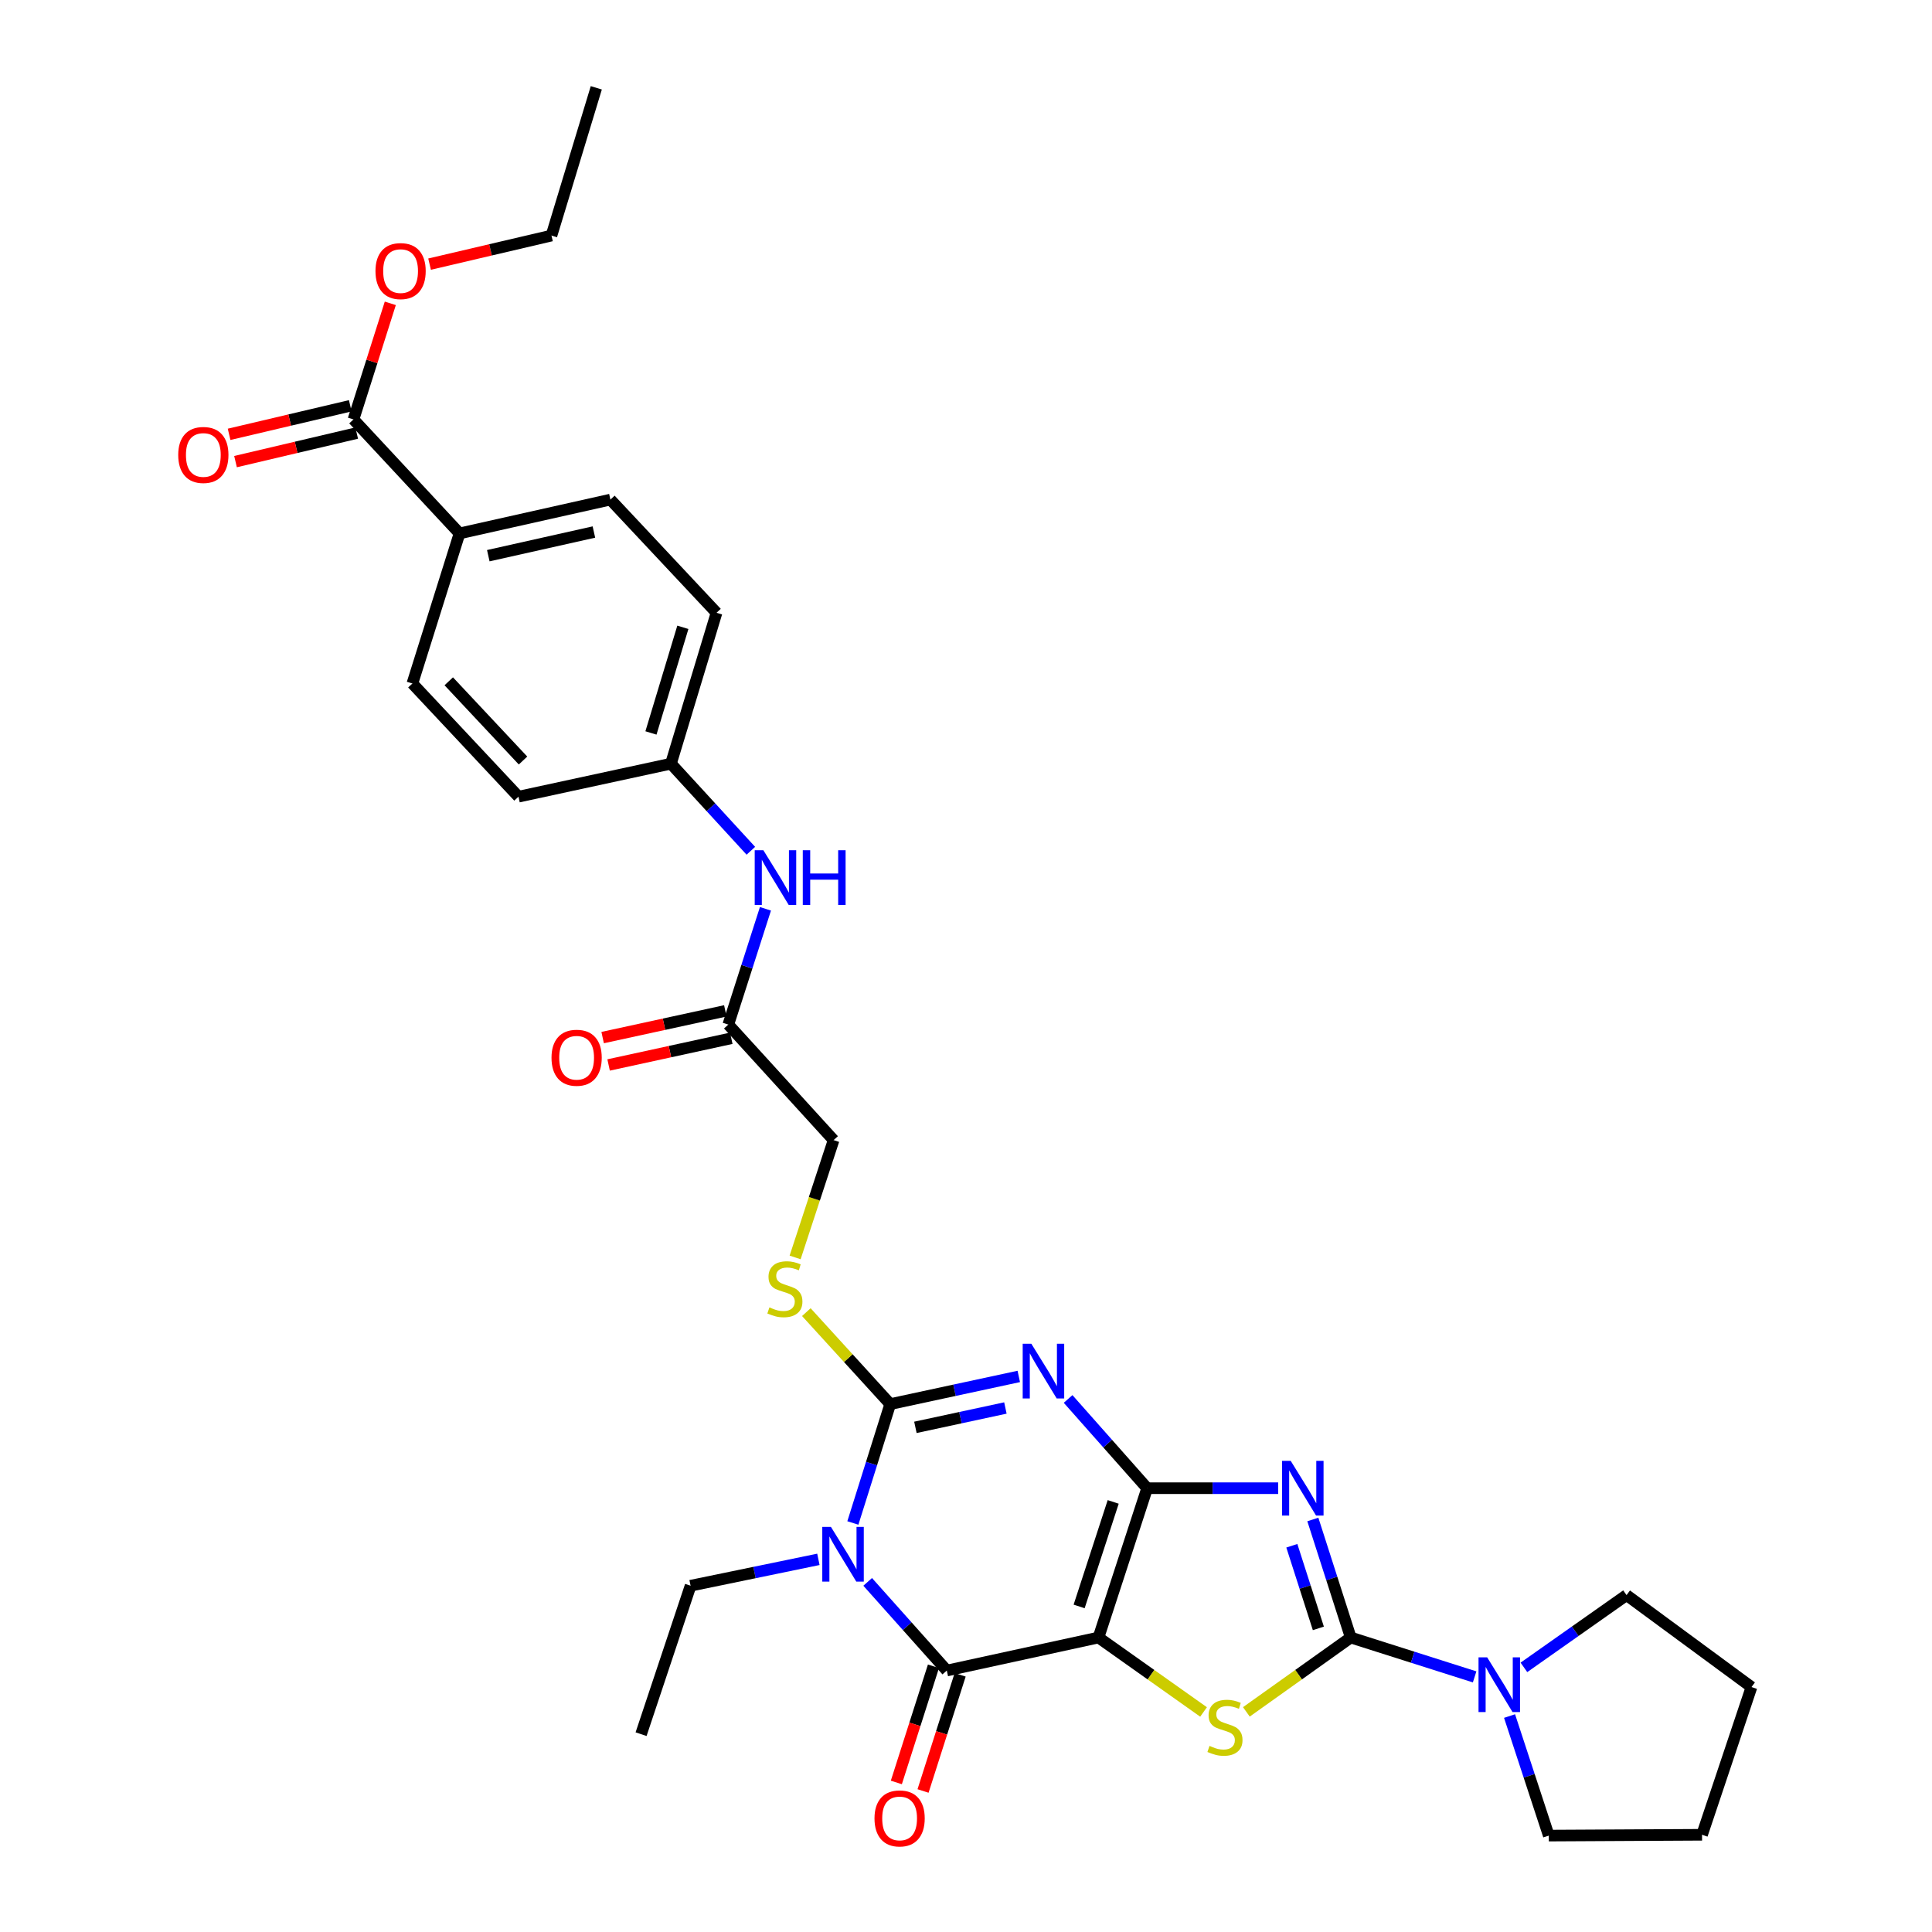 <?xml version='1.0' encoding='iso-8859-1'?>
<svg version='1.1' baseProfile='full'
              xmlns='http://www.w3.org/2000/svg'
                      xmlns:rdkit='http://www.rdkit.org/xml'
                      xmlns:xlink='http://www.w3.org/1999/xlink'
                  xml:space='preserve'
width='1000px' height='1000px' viewBox='0 0 1000 1000'>
<!-- END OF HEADER -->
<rect style='opacity:1.0;fill:#FFFFFF;stroke:none' width='1000' height='1000' x='0' y='0'> </rect>
<path class='bond-0' d='M 593.762,770.291 L 568.572,847.576' style='fill:none;fill-rule:evenodd;stroke:#000000;stroke-width:6px;stroke-linecap:butt;stroke-linejoin:miter;stroke-opacity:1' />
<path class='bond-0' d='M 576.188,777.388 L 558.556,831.488' style='fill:none;fill-rule:evenodd;stroke:#000000;stroke-width:6px;stroke-linecap:butt;stroke-linejoin:miter;stroke-opacity:1' />
<path class='bond-1' d='M 593.762,770.291 L 573.306,747.196' style='fill:none;fill-rule:evenodd;stroke:#000000;stroke-width:6px;stroke-linecap:butt;stroke-linejoin:miter;stroke-opacity:1' />
<path class='bond-1' d='M 573.306,747.196 L 552.85,724.102' style='fill:none;fill-rule:evenodd;stroke:#0000FF;stroke-width:6px;stroke-linecap:butt;stroke-linejoin:miter;stroke-opacity:1' />
<path class='bond-2' d='M 593.762,770.291 L 627.667,770.291' style='fill:none;fill-rule:evenodd;stroke:#000000;stroke-width:6px;stroke-linecap:butt;stroke-linejoin:miter;stroke-opacity:1' />
<path class='bond-2' d='M 627.667,770.291 L 661.573,770.291' style='fill:none;fill-rule:evenodd;stroke:#0000FF;stroke-width:6px;stroke-linecap:butt;stroke-linejoin:miter;stroke-opacity:1' />
<path class='bond-6' d='M 568.572,847.576 L 490.061,864.673' style='fill:none;fill-rule:evenodd;stroke:#000000;stroke-width:6px;stroke-linecap:butt;stroke-linejoin:miter;stroke-opacity:1' />
<path class='bond-7' d='M 568.572,847.576 L 595.763,866.84' style='fill:none;fill-rule:evenodd;stroke:#000000;stroke-width:6px;stroke-linecap:butt;stroke-linejoin:miter;stroke-opacity:1' />
<path class='bond-7' d='M 595.763,866.84 L 622.955,886.104' style='fill:none;fill-rule:evenodd;stroke:#CCCC00;stroke-width:6px;stroke-linecap:butt;stroke-linejoin:miter;stroke-opacity:1' />
<path class='bond-4' d='M 527.318,712.44 L 494.047,719.602' style='fill:none;fill-rule:evenodd;stroke:#0000FF;stroke-width:6px;stroke-linecap:butt;stroke-linejoin:miter;stroke-opacity:1' />
<path class='bond-4' d='M 494.047,719.602 L 460.777,726.764' style='fill:none;fill-rule:evenodd;stroke:#000000;stroke-width:6px;stroke-linecap:butt;stroke-linejoin:miter;stroke-opacity:1' />
<path class='bond-4' d='M 520.39,728.773 L 497.101,733.786' style='fill:none;fill-rule:evenodd;stroke:#0000FF;stroke-width:6px;stroke-linecap:butt;stroke-linejoin:miter;stroke-opacity:1' />
<path class='bond-4' d='M 497.101,733.786 L 473.812,738.799' style='fill:none;fill-rule:evenodd;stroke:#000000;stroke-width:6px;stroke-linecap:butt;stroke-linejoin:miter;stroke-opacity:1' />
<path class='bond-5' d='M 679.525,786.48 L 689.332,817.028' style='fill:none;fill-rule:evenodd;stroke:#0000FF;stroke-width:6px;stroke-linecap:butt;stroke-linejoin:miter;stroke-opacity:1' />
<path class='bond-5' d='M 689.332,817.028 L 699.138,847.576' style='fill:none;fill-rule:evenodd;stroke:#000000;stroke-width:6px;stroke-linecap:butt;stroke-linejoin:miter;stroke-opacity:1' />
<path class='bond-5' d='M 668.652,800.08 L 675.517,821.463' style='fill:none;fill-rule:evenodd;stroke:#0000FF;stroke-width:6px;stroke-linecap:butt;stroke-linejoin:miter;stroke-opacity:1' />
<path class='bond-5' d='M 675.517,821.463 L 682.381,842.847' style='fill:none;fill-rule:evenodd;stroke:#000000;stroke-width:6px;stroke-linecap:butt;stroke-linejoin:miter;stroke-opacity:1' />
<path class='bond-3' d='M 441.443,788.288 L 451.11,757.526' style='fill:none;fill-rule:evenodd;stroke:#0000FF;stroke-width:6px;stroke-linecap:butt;stroke-linejoin:miter;stroke-opacity:1' />
<path class='bond-3' d='M 451.11,757.526 L 460.777,726.764' style='fill:none;fill-rule:evenodd;stroke:#000000;stroke-width:6px;stroke-linecap:butt;stroke-linejoin:miter;stroke-opacity:1' />
<path class='bond-17' d='M 423.599,807.116 L 390.524,813.942' style='fill:none;fill-rule:evenodd;stroke:#0000FF;stroke-width:6px;stroke-linecap:butt;stroke-linejoin:miter;stroke-opacity:1' />
<path class='bond-17' d='M 390.524,813.942 L 357.448,820.767' style='fill:none;fill-rule:evenodd;stroke:#000000;stroke-width:6px;stroke-linecap:butt;stroke-linejoin:miter;stroke-opacity:1' />
<path class='bond-33' d='M 449.11,818.78 L 469.586,841.727' style='fill:none;fill-rule:evenodd;stroke:#0000FF;stroke-width:6px;stroke-linecap:butt;stroke-linejoin:miter;stroke-opacity:1' />
<path class='bond-33' d='M 469.586,841.727 L 490.061,864.673' style='fill:none;fill-rule:evenodd;stroke:#000000;stroke-width:6px;stroke-linecap:butt;stroke-linejoin:miter;stroke-opacity:1' />
<path class='bond-9' d='M 460.777,726.764 L 439.067,702.961' style='fill:none;fill-rule:evenodd;stroke:#000000;stroke-width:6px;stroke-linecap:butt;stroke-linejoin:miter;stroke-opacity:1' />
<path class='bond-9' d='M 439.067,702.961 L 417.358,679.159' style='fill:none;fill-rule:evenodd;stroke:#CCCC00;stroke-width:6px;stroke-linecap:butt;stroke-linejoin:miter;stroke-opacity:1' />
<path class='bond-8' d='M 699.138,847.576 L 731.201,857.765' style='fill:none;fill-rule:evenodd;stroke:#000000;stroke-width:6px;stroke-linecap:butt;stroke-linejoin:miter;stroke-opacity:1' />
<path class='bond-8' d='M 731.201,857.765 L 763.264,867.954' style='fill:none;fill-rule:evenodd;stroke:#0000FF;stroke-width:6px;stroke-linecap:butt;stroke-linejoin:miter;stroke-opacity:1' />
<path class='bond-32' d='M 699.138,847.576 L 672.129,866.82' style='fill:none;fill-rule:evenodd;stroke:#000000;stroke-width:6px;stroke-linecap:butt;stroke-linejoin:miter;stroke-opacity:1' />
<path class='bond-32' d='M 672.129,866.82 L 645.119,886.064' style='fill:none;fill-rule:evenodd;stroke:#CCCC00;stroke-width:6px;stroke-linecap:butt;stroke-linejoin:miter;stroke-opacity:1' />
<path class='bond-12' d='M 483.151,862.466 L 473.547,892.53' style='fill:none;fill-rule:evenodd;stroke:#000000;stroke-width:6px;stroke-linecap:butt;stroke-linejoin:miter;stroke-opacity:1' />
<path class='bond-12' d='M 473.547,892.53 L 463.943,922.594' style='fill:none;fill-rule:evenodd;stroke:#FF0000;stroke-width:6px;stroke-linecap:butt;stroke-linejoin:miter;stroke-opacity:1' />
<path class='bond-12' d='M 496.972,866.881 L 487.368,896.945' style='fill:none;fill-rule:evenodd;stroke:#000000;stroke-width:6px;stroke-linecap:butt;stroke-linejoin:miter;stroke-opacity:1' />
<path class='bond-12' d='M 487.368,896.945 L 477.764,927.009' style='fill:none;fill-rule:evenodd;stroke:#FF0000;stroke-width:6px;stroke-linecap:butt;stroke-linejoin:miter;stroke-opacity:1' />
<path class='bond-25' d='M 788.775,863.029 L 815.337,844.328' style='fill:none;fill-rule:evenodd;stroke:#0000FF;stroke-width:6px;stroke-linecap:butt;stroke-linejoin:miter;stroke-opacity:1' />
<path class='bond-25' d='M 815.337,844.328 L 841.9,825.627' style='fill:none;fill-rule:evenodd;stroke:#000000;stroke-width:6px;stroke-linecap:butt;stroke-linejoin:miter;stroke-opacity:1' />
<path class='bond-26' d='M 781.341,888.223 L 791.493,919.161' style='fill:none;fill-rule:evenodd;stroke:#0000FF;stroke-width:6px;stroke-linecap:butt;stroke-linejoin:miter;stroke-opacity:1' />
<path class='bond-26' d='M 791.493,919.161 L 801.645,950.1' style='fill:none;fill-rule:evenodd;stroke:#000000;stroke-width:6px;stroke-linecap:butt;stroke-linejoin:miter;stroke-opacity:1' />
<path class='bond-18' d='M 411.552,650.844 L 421.514,620.482' style='fill:none;fill-rule:evenodd;stroke:#CCCC00;stroke-width:6px;stroke-linecap:butt;stroke-linejoin:miter;stroke-opacity:1' />
<path class='bond-18' d='M 421.514,620.482 L 431.477,590.12' style='fill:none;fill-rule:evenodd;stroke:#000000;stroke-width:6px;stroke-linecap:butt;stroke-linejoin:miter;stroke-opacity:1' />
<path class='bond-10' d='M 182.959,217.098 L 237.852,276.094' style='fill:none;fill-rule:evenodd;stroke:#000000;stroke-width:6px;stroke-linecap:butt;stroke-linejoin:miter;stroke-opacity:1' />
<path class='bond-15' d='M 181.296,210.036 L 149.938,217.423' style='fill:none;fill-rule:evenodd;stroke:#000000;stroke-width:6px;stroke-linecap:butt;stroke-linejoin:miter;stroke-opacity:1' />
<path class='bond-15' d='M 149.938,217.423 L 118.579,224.81' style='fill:none;fill-rule:evenodd;stroke:#FF0000;stroke-width:6px;stroke-linecap:butt;stroke-linejoin:miter;stroke-opacity:1' />
<path class='bond-15' d='M 184.623,224.159 L 153.264,231.546' style='fill:none;fill-rule:evenodd;stroke:#000000;stroke-width:6px;stroke-linecap:butt;stroke-linejoin:miter;stroke-opacity:1' />
<path class='bond-15' d='M 153.264,231.546 L 121.906,238.932' style='fill:none;fill-rule:evenodd;stroke:#FF0000;stroke-width:6px;stroke-linecap:butt;stroke-linejoin:miter;stroke-opacity:1' />
<path class='bond-22' d='M 182.959,217.098 L 192.49,187.053' style='fill:none;fill-rule:evenodd;stroke:#000000;stroke-width:6px;stroke-linecap:butt;stroke-linejoin:miter;stroke-opacity:1' />
<path class='bond-22' d='M 192.49,187.053 L 202.021,157.008' style='fill:none;fill-rule:evenodd;stroke:#FF0000;stroke-width:6px;stroke-linecap:butt;stroke-linejoin:miter;stroke-opacity:1' />
<path class='bond-11' d='M 376.971,530.318 L 431.477,590.12' style='fill:none;fill-rule:evenodd;stroke:#000000;stroke-width:6px;stroke-linecap:butt;stroke-linejoin:miter;stroke-opacity:1' />
<path class='bond-14' d='M 376.971,530.318 L 386.583,500.358' style='fill:none;fill-rule:evenodd;stroke:#000000;stroke-width:6px;stroke-linecap:butt;stroke-linejoin:miter;stroke-opacity:1' />
<path class='bond-14' d='M 386.583,500.358 L 396.195,470.399' style='fill:none;fill-rule:evenodd;stroke:#0000FF;stroke-width:6px;stroke-linecap:butt;stroke-linejoin:miter;stroke-opacity:1' />
<path class='bond-16' d='M 375.428,523.229 L 343.677,530.14' style='fill:none;fill-rule:evenodd;stroke:#000000;stroke-width:6px;stroke-linecap:butt;stroke-linejoin:miter;stroke-opacity:1' />
<path class='bond-16' d='M 343.677,530.14 L 311.926,537.051' style='fill:none;fill-rule:evenodd;stroke:#FF0000;stroke-width:6px;stroke-linecap:butt;stroke-linejoin:miter;stroke-opacity:1' />
<path class='bond-16' d='M 378.514,537.407 L 346.763,544.317' style='fill:none;fill-rule:evenodd;stroke:#000000;stroke-width:6px;stroke-linecap:butt;stroke-linejoin:miter;stroke-opacity:1' />
<path class='bond-16' d='M 346.763,544.317 L 315.012,551.228' style='fill:none;fill-rule:evenodd;stroke:#FF0000;stroke-width:6px;stroke-linecap:butt;stroke-linejoin:miter;stroke-opacity:1' />
<path class='bond-13' d='M 237.852,276.094 L 315.944,258.594' style='fill:none;fill-rule:evenodd;stroke:#000000;stroke-width:6px;stroke-linecap:butt;stroke-linejoin:miter;stroke-opacity:1' />
<path class='bond-13' d='M 252.739,287.627 L 307.403,275.377' style='fill:none;fill-rule:evenodd;stroke:#000000;stroke-width:6px;stroke-linecap:butt;stroke-linejoin:miter;stroke-opacity:1' />
<path class='bond-35' d='M 237.852,276.094 L 213.453,353.782' style='fill:none;fill-rule:evenodd;stroke:#000000;stroke-width:6px;stroke-linecap:butt;stroke-linejoin:miter;stroke-opacity:1' />
<path class='bond-21' d='M 388.638,440.357 L 367.961,417.821' style='fill:none;fill-rule:evenodd;stroke:#0000FF;stroke-width:6px;stroke-linecap:butt;stroke-linejoin:miter;stroke-opacity:1' />
<path class='bond-21' d='M 367.961,417.821 L 347.283,395.286' style='fill:none;fill-rule:evenodd;stroke:#000000;stroke-width:6px;stroke-linecap:butt;stroke-linejoin:miter;stroke-opacity:1' />
<path class='bond-28' d='M 357.448,820.767 L 331.823,897.601' style='fill:none;fill-rule:evenodd;stroke:#000000;stroke-width:6px;stroke-linecap:butt;stroke-linejoin:miter;stroke-opacity:1' />
<path class='bond-19' d='M 315.944,258.594 L 370.877,317.171' style='fill:none;fill-rule:evenodd;stroke:#000000;stroke-width:6px;stroke-linecap:butt;stroke-linejoin:miter;stroke-opacity:1' />
<path class='bond-20' d='M 213.453,353.782 L 268.37,412.359' style='fill:none;fill-rule:evenodd;stroke:#000000;stroke-width:6px;stroke-linecap:butt;stroke-linejoin:miter;stroke-opacity:1' />
<path class='bond-20' d='M 232.275,352.645 L 270.717,393.649' style='fill:none;fill-rule:evenodd;stroke:#000000;stroke-width:6px;stroke-linecap:butt;stroke-linejoin:miter;stroke-opacity:1' />
<path class='bond-23' d='M 347.283,395.286 L 268.37,412.359' style='fill:none;fill-rule:evenodd;stroke:#000000;stroke-width:6px;stroke-linecap:butt;stroke-linejoin:miter;stroke-opacity:1' />
<path class='bond-24' d='M 347.283,395.286 L 370.877,317.171' style='fill:none;fill-rule:evenodd;stroke:#000000;stroke-width:6px;stroke-linecap:butt;stroke-linejoin:miter;stroke-opacity:1' />
<path class='bond-24' d='M 336.933,379.374 L 353.448,324.693' style='fill:none;fill-rule:evenodd;stroke:#000000;stroke-width:6px;stroke-linecap:butt;stroke-linejoin:miter;stroke-opacity:1' />
<path class='bond-27' d='M 222.348,136.714 L 253.895,129.32' style='fill:none;fill-rule:evenodd;stroke:#FF0000;stroke-width:6px;stroke-linecap:butt;stroke-linejoin:miter;stroke-opacity:1' />
<path class='bond-27' d='M 253.895,129.32 L 285.442,121.926' style='fill:none;fill-rule:evenodd;stroke:#000000;stroke-width:6px;stroke-linecap:butt;stroke-linejoin:miter;stroke-opacity:1' />
<path class='bond-30' d='M 841.9,825.627 L 906.571,873.225' style='fill:none;fill-rule:evenodd;stroke:#000000;stroke-width:6px;stroke-linecap:butt;stroke-linejoin:miter;stroke-opacity:1' />
<path class='bond-29' d='M 801.645,950.1 L 880.97,949.681' style='fill:none;fill-rule:evenodd;stroke:#000000;stroke-width:6px;stroke-linecap:butt;stroke-linejoin:miter;stroke-opacity:1' />
<path class='bond-31' d='M 285.442,121.926 L 308.641,45.455' style='fill:none;fill-rule:evenodd;stroke:#000000;stroke-width:6px;stroke-linecap:butt;stroke-linejoin:miter;stroke-opacity:1' />
<path class='bond-34' d='M 880.97,949.681 L 906.571,873.225' style='fill:none;fill-rule:evenodd;stroke:#000000;stroke-width:6px;stroke-linecap:butt;stroke-linejoin:miter;stroke-opacity:1' />
<path  class='atom-2' d='M 533.826 695.531
L 543.106 710.531
Q 544.026 712.011, 545.506 714.691
Q 546.986 717.371, 547.066 717.531
L 547.066 695.531
L 550.826 695.531
L 550.826 723.851
L 546.946 723.851
L 536.986 707.451
Q 535.826 705.531, 534.586 703.331
Q 533.386 701.131, 533.026 700.451
L 533.026 723.851
L 529.346 723.851
L 529.346 695.531
L 533.826 695.531
' fill='#0000FF'/>
<path  class='atom-3' d='M 668.068 756.131
L 677.348 771.131
Q 678.268 772.611, 679.748 775.291
Q 681.228 777.971, 681.308 778.131
L 681.308 756.131
L 685.068 756.131
L 685.068 784.451
L 681.188 784.451
L 671.228 768.051
Q 670.068 766.131, 668.828 763.931
Q 667.628 761.731, 667.268 761.051
L 667.268 784.451
L 663.588 784.451
L 663.588 756.131
L 668.068 756.131
' fill='#0000FF'/>
<path  class='atom-4' d='M 430.093 790.324
L 439.373 805.324
Q 440.293 806.804, 441.773 809.484
Q 443.253 812.164, 443.333 812.324
L 443.333 790.324
L 447.093 790.324
L 447.093 818.644
L 443.213 818.644
L 433.253 802.244
Q 432.093 800.324, 430.853 798.124
Q 429.653 795.924, 429.293 795.244
L 429.293 818.644
L 425.613 818.644
L 425.613 790.324
L 430.093 790.324
' fill='#0000FF'/>
<path  class='atom-8' d='M 626.041 903.677
Q 626.361 903.797, 627.681 904.357
Q 629.001 904.917, 630.441 905.277
Q 631.921 905.597, 633.361 905.597
Q 636.041 905.597, 637.601 904.317
Q 639.161 902.997, 639.161 900.717
Q 639.161 899.157, 638.361 898.197
Q 637.601 897.237, 636.401 896.717
Q 635.201 896.197, 633.201 895.597
Q 630.681 894.837, 629.161 894.117
Q 627.681 893.397, 626.601 891.877
Q 625.561 890.357, 625.561 887.797
Q 625.561 884.237, 627.961 882.037
Q 630.401 879.837, 635.201 879.837
Q 638.481 879.837, 642.201 881.397
L 641.281 884.477
Q 637.881 883.077, 635.321 883.077
Q 632.561 883.077, 631.041 884.237
Q 629.521 885.357, 629.561 887.317
Q 629.561 888.837, 630.321 889.757
Q 631.121 890.677, 632.241 891.197
Q 633.401 891.717, 635.321 892.317
Q 637.881 893.117, 639.401 893.917
Q 640.921 894.717, 642.001 896.357
Q 643.121 897.957, 643.121 900.717
Q 643.121 904.637, 640.481 906.757
Q 637.881 908.837, 633.521 908.837
Q 631.001 908.837, 629.081 908.277
Q 627.201 907.757, 624.961 906.837
L 626.041 903.677
' fill='#CCCC00'/>
<path  class='atom-9' d='M 769.761 857.848
L 779.041 872.848
Q 779.961 874.328, 781.441 877.008
Q 782.921 879.688, 783.001 879.848
L 783.001 857.848
L 786.761 857.848
L 786.761 886.168
L 782.881 886.168
L 772.921 869.768
Q 771.761 867.848, 770.521 865.648
Q 769.321 863.448, 768.961 862.768
L 768.961 886.168
L 765.281 886.168
L 765.281 857.848
L 769.761 857.848
' fill='#0000FF'/>
<path  class='atom-10' d='M 398.255 676.706
Q 398.575 676.826, 399.895 677.386
Q 401.215 677.946, 402.655 678.306
Q 404.135 678.626, 405.575 678.626
Q 408.255 678.626, 409.815 677.346
Q 411.375 676.026, 411.375 673.746
Q 411.375 672.186, 410.575 671.226
Q 409.815 670.266, 408.615 669.746
Q 407.415 669.226, 405.415 668.626
Q 402.895 667.866, 401.375 667.146
Q 399.895 666.426, 398.815 664.906
Q 397.775 663.386, 397.775 660.826
Q 397.775 657.266, 400.175 655.066
Q 402.615 652.866, 407.415 652.866
Q 410.695 652.866, 414.415 654.426
L 413.495 657.506
Q 410.095 656.106, 407.535 656.106
Q 404.775 656.106, 403.255 657.266
Q 401.735 658.386, 401.775 660.346
Q 401.775 661.866, 402.535 662.786
Q 403.335 663.706, 404.455 664.226
Q 405.615 664.746, 407.535 665.346
Q 410.095 666.146, 411.615 666.946
Q 413.135 667.746, 414.215 669.386
Q 415.335 670.986, 415.335 673.746
Q 415.335 677.666, 412.695 679.786
Q 410.095 681.866, 405.735 681.866
Q 403.215 681.866, 401.295 681.306
Q 399.415 680.786, 397.175 679.866
L 398.255 676.706
' fill='#CCCC00'/>
<path  class='atom-13' d='M 452.638 941.208
Q 452.638 934.408, 455.998 930.608
Q 459.358 926.808, 465.638 926.808
Q 471.918 926.808, 475.278 930.608
Q 478.638 934.408, 478.638 941.208
Q 478.638 948.088, 475.238 952.008
Q 471.838 955.888, 465.638 955.888
Q 459.398 955.888, 455.998 952.008
Q 452.638 948.128, 452.638 941.208
M 465.638 952.688
Q 469.958 952.688, 472.278 949.808
Q 474.638 946.888, 474.638 941.208
Q 474.638 935.648, 472.278 932.848
Q 469.958 930.008, 465.638 930.008
Q 461.318 930.008, 458.958 932.808
Q 456.638 935.608, 456.638 941.208
Q 456.638 946.928, 458.958 949.808
Q 461.318 952.688, 465.638 952.688
' fill='#FF0000'/>
<path  class='atom-15' d='M 395.118 440.082
L 404.398 455.082
Q 405.318 456.562, 406.798 459.242
Q 408.278 461.922, 408.358 462.082
L 408.358 440.082
L 412.118 440.082
L 412.118 468.402
L 408.238 468.402
L 398.278 452.002
Q 397.118 450.082, 395.878 447.882
Q 394.678 445.682, 394.318 445.002
L 394.318 468.402
L 390.638 468.402
L 390.638 440.082
L 395.118 440.082
' fill='#0000FF'/>
<path  class='atom-15' d='M 415.518 440.082
L 419.358 440.082
L 419.358 452.122
L 433.838 452.122
L 433.838 440.082
L 437.678 440.082
L 437.678 468.402
L 433.838 468.402
L 433.838 455.322
L 419.358 455.322
L 419.358 468.402
L 415.518 468.402
L 415.518 440.082
' fill='#0000FF'/>
<path  class='atom-16' d='M 92.247 235.483
Q 92.247 228.683, 95.607 224.883
Q 98.967 221.083, 105.247 221.083
Q 111.527 221.083, 114.887 224.883
Q 118.247 228.683, 118.247 235.483
Q 118.247 242.363, 114.847 246.283
Q 111.447 250.163, 105.247 250.163
Q 99.007 250.163, 95.607 246.283
Q 92.247 242.403, 92.247 235.483
M 105.247 246.963
Q 109.567 246.963, 111.887 244.083
Q 114.247 241.163, 114.247 235.483
Q 114.247 229.923, 111.887 227.123
Q 109.567 224.283, 105.247 224.283
Q 100.927 224.283, 98.567 227.083
Q 96.247 229.883, 96.247 235.483
Q 96.247 241.203, 98.567 244.083
Q 100.927 246.963, 105.247 246.963
' fill='#FF0000'/>
<path  class='atom-17' d='M 285.46 547.486
Q 285.46 540.686, 288.82 536.886
Q 292.18 533.086, 298.46 533.086
Q 304.74 533.086, 308.1 536.886
Q 311.46 540.686, 311.46 547.486
Q 311.46 554.366, 308.06 558.286
Q 304.66 562.166, 298.46 562.166
Q 292.22 562.166, 288.82 558.286
Q 285.46 554.406, 285.46 547.486
M 298.46 558.966
Q 302.78 558.966, 305.1 556.086
Q 307.46 553.166, 307.46 547.486
Q 307.46 541.926, 305.1 539.126
Q 302.78 536.286, 298.46 536.286
Q 294.14 536.286, 291.78 539.086
Q 289.46 541.886, 289.46 547.486
Q 289.46 553.206, 291.78 556.086
Q 294.14 558.966, 298.46 558.966
' fill='#FF0000'/>
<path  class='atom-23' d='M 194.343 140.312
Q 194.343 133.512, 197.703 129.712
Q 201.063 125.912, 207.343 125.912
Q 213.623 125.912, 216.983 129.712
Q 220.343 133.512, 220.343 140.312
Q 220.343 147.192, 216.943 151.112
Q 213.543 154.992, 207.343 154.992
Q 201.103 154.992, 197.703 151.112
Q 194.343 147.232, 194.343 140.312
M 207.343 151.792
Q 211.663 151.792, 213.983 148.912
Q 216.343 145.992, 216.343 140.312
Q 216.343 134.752, 213.983 131.952
Q 211.663 129.112, 207.343 129.112
Q 203.023 129.112, 200.663 131.912
Q 198.343 134.712, 198.343 140.312
Q 198.343 146.032, 200.663 148.912
Q 203.023 151.792, 207.343 151.792
' fill='#FF0000'/>
</svg>
